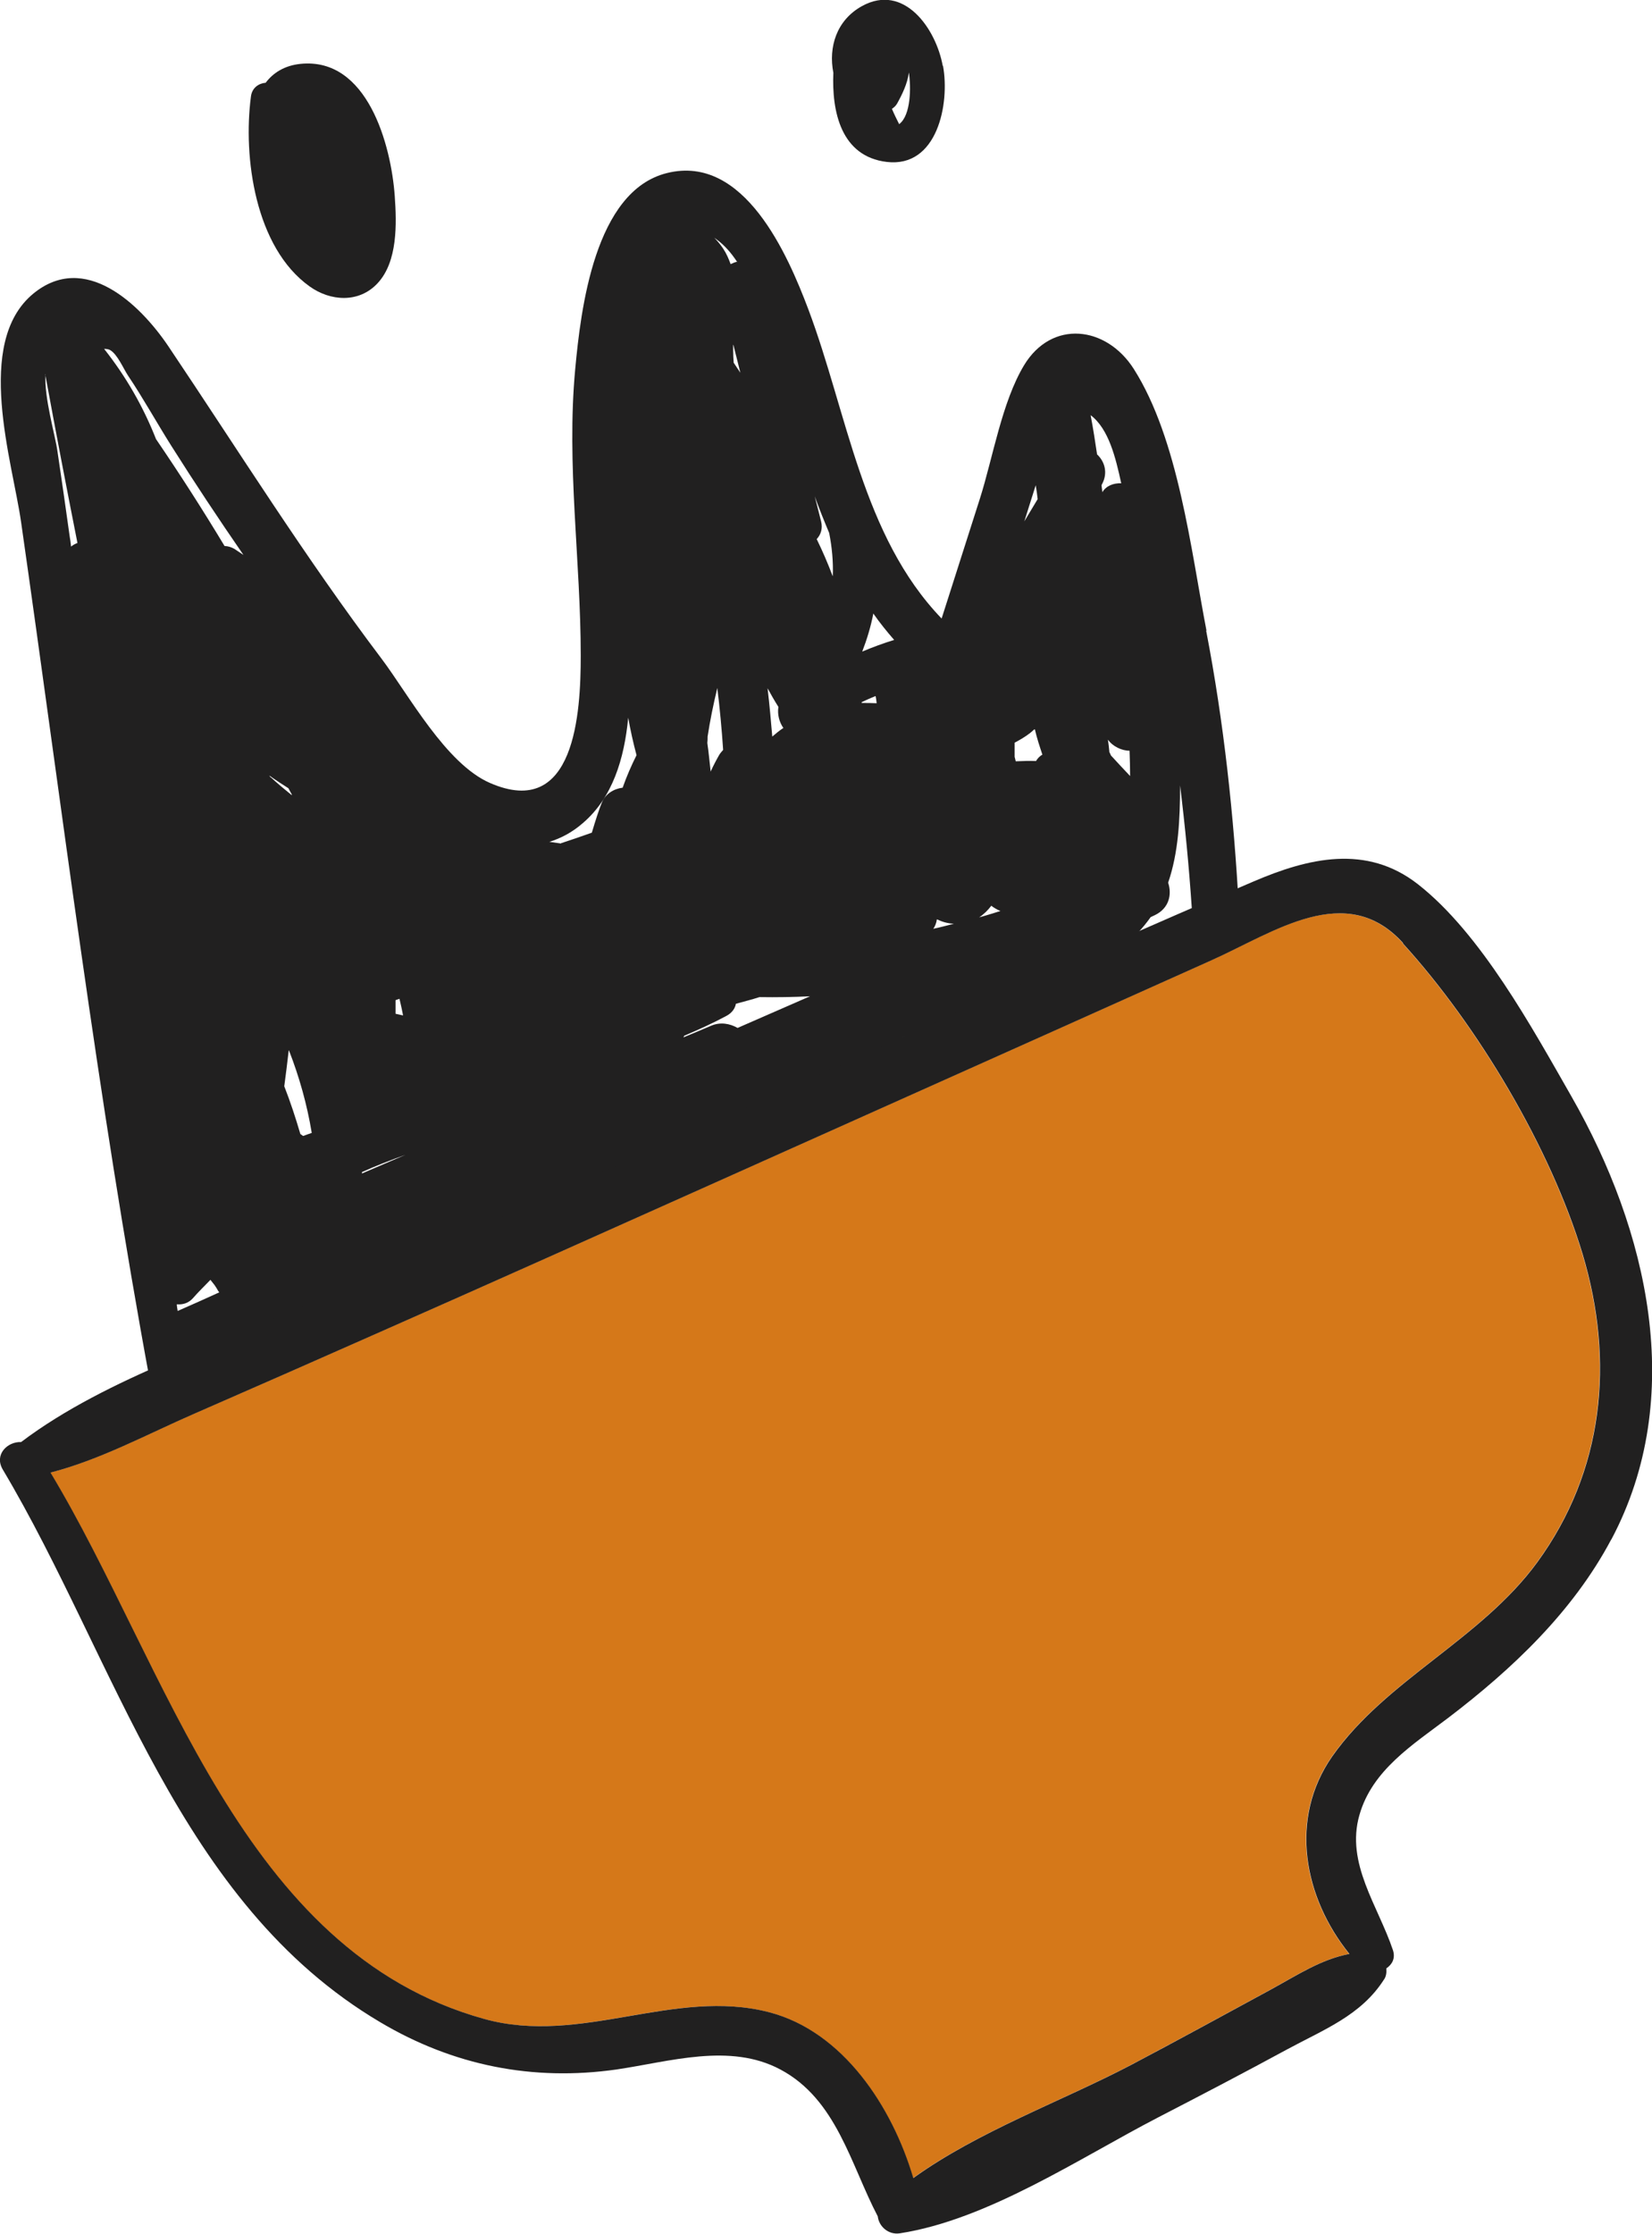 <?xml version="1.0" encoding="UTF-8"?>
<svg xmlns="http://www.w3.org/2000/svg" id="Calque_2" data-name="Calque 2" viewBox="0 0 59.51 80.43">
  <defs>
    <style>
      .cls-1 {
        fill: #212020;
      }

      .cls-1, .cls-2 {
        fill-rule: evenodd;
        stroke-width: 0px;
      }

      .cls-2 {
        fill: #d57819;
      }
    </style>
  </defs>
  <g id="Calque_1-2" data-name="Calque 1">
    <g>
      <path class="cls-2" d="m50.53,33.95c-2.05-2.26-4.65-.38-6.91.63-1.9.85-3.79,1.7-5.69,2.55-4.07,1.82-8.13,3.64-12.2,5.46-4.07,1.82-8.13,3.64-12.21,5.44-2.17.96-4.35,1.92-6.53,2.87-1.68.73-3.39,1.66-5.18,2.12,4.21,6.98,6.86,17.24,15.62,19.67,3.49.97,6.85-1.13,10.27-.24,2.65.69,4.43,3.39,5.19,5.97,2.33-1.68,5.38-2.78,7.84-4.07,1.67-.88,3.33-1.79,4.99-2.69,1.03-.56,1.84-1.11,2.88-1.31-1.64-2.03-2.19-4.86-.62-7.11,1.94-2.76,5.34-4.2,7.38-6.98,2.41-3.3,2.8-7.24,1.64-11.11-1.16-3.84-3.78-8.22-6.47-11.18Z"></path>
      <g>
        <path class="cls-1" d="m43.45,22.71c.64,3.32,1,6.67,1.18,10.04.06,1.1-1.63,1-1.7-.08-.1-1.47-.24-2.93-.42-4.39,0,1.23-.06,2.42-.43,3.5.14.42.04.92-.48,1.17-.05.02-.1.05-.15.07-.28.4-.63.77-1.07,1.11-2.08,1.57-5.14,2.36-7.78,3.18-8.05,3.89-16.1,7.76-24.12,11.71-.41.2-.78.07-1.02-.18-.28.11-.56.22-.83.33.01.11.02.22.04.33.08.8-1.1,1.11-1.26.27-1.9-10.26-3.17-20.64-4.65-30.97-.31-2.18-1.7-6.45.43-8.22,1.86-1.54,3.85.37,4.87,1.88,2.54,3.78,4.93,7.61,7.68,11.25.98,1.3,2.32,3.79,3.91,4.48,3.07,1.34,3.27-2.54,3.27-4.58,0-3.43-.52-6.87-.2-10.31.2-2.16.7-6.43,3.31-7.07,2.78-.69,4.35,2.95,5.09,4.91,1.41,3.75,1.94,8.16,4.8,11.13.46-1.44.92-2.88,1.38-4.32.47-1.48.79-3.47,1.59-4.8,1-1.65,2.96-1.42,3.95.13,1.61,2.53,2.06,6.52,2.62,9.42ZM7.9,46.53s-.03-.03-.04-.05c-.04-.07-.08-.14-.13-.21-.05-.06-.1-.13-.15-.19-.21.22-.43.43-.63.66-.16.18-.37.24-.58.22,0,.08.02.16.03.24.5-.22,1-.44,1.5-.67Zm2.5-8.71c-.05.43-.1.86-.16,1.29.22.56.41,1.14.58,1.72.03.02.07.05.1.07.1-.04.2-.07.31-.11-.17-1.03-.45-2.02-.82-2.97Zm4.2,3.76c-.53.19-1.05.39-1.56.62,0,.02,0,.03,0,.05.52-.22,1.04-.45,1.56-.67ZM1.64,13.48c-.06.81.36,2.24.43,2.77.15,1.02.3,2.04.44,3.06.02.12.04.25.05.37.07-.06.15-.1.23-.13-.4-2.02-.79-4.05-1.16-6.07Zm8.12,14.51c.24.22.49.43.75.64,0-.01,0-.02,0-.03-.04-.07-.08-.14-.12-.22-.22-.14-.44-.28-.65-.43-.01,0-.02-.02-.04-.02.02.02.03.04.05.06Zm4.63,7.97s-.09.03-.14.05c0,.15,0,.32,0,.49.09.02.18.04.27.06-.04-.2-.08-.4-.13-.6Zm-5.62-15.98c-.89-1.29-1.76-2.6-2.6-3.93-.53-.84-1.01-1.71-1.56-2.53-.16-.24-.38-.77-.65-.92-.04-.02-.11-.04-.21-.04.79,1,1.41,2.08,1.87,3.25.86,1.26,1.68,2.54,2.47,3.85.12,0,.24.04.35.1.11.07.22.15.33.22Zm17.66-6.92c.08.12.16.24.24.36-.08-.32-.16-.64-.24-.96,0-.02-.01-.03-.02-.05,0,.07,0,.14,0,.21,0,.15.01.3.02.45Zm3.57,7.68c.02-.52-.03-1.04-.13-1.55-.18-.43-.36-.87-.52-1.32.08.3.15.61.23.91.06.25-.01.47-.16.63.21.43.4.87.57,1.32Zm-9.79,9.62c.37-.12.74-.25,1.11-.38.14-.47.26-.84.36-1.08.13-.32.43-.5.75-.54.14-.4.31-.79.5-1.17-.12-.45-.22-.9-.3-1.35-.14,1.47-.56,2.88-1.64,3.8-.38.33-.78.54-1.2.67.14.02.28.04.42.06Zm8.98,5.51c-.61.03-1.22.04-1.83.03-.28.09-.56.16-.85.24-.03.16-.13.32-.33.43-.5.27-1.01.5-1.53.72-.01.02-.02.04-.03.06.34-.14.67-.28,1-.42.33-.14.67-.08.95.08l2.61-1.14Zm-3.35-11.1c-.14.58-.26,1.16-.35,1.75,0,.08,0,.15-.01.23.05.34.08.68.12,1.03.1-.22.21-.43.32-.62.04-.06.09-.11.13-.16-.05-.75-.12-1.49-.21-2.23Zm2.2.68c-.14-.22-.27-.45-.39-.67.07.58.12,1.16.17,1.74.13-.11.26-.22.4-.31-.15-.21-.22-.49-.18-.75Zm6.33,7.81c-.23-.01-.43-.07-.62-.16-.02.13-.06.24-.13.34.25-.05.49-.12.74-.18Zm-3.33-7.95c.17,0,.35,0,.54.01-.01-.09-.02-.18-.04-.26-.17.07-.33.14-.5.22,0,0,0,.02,0,.03Zm5,7.49c-.12-.05-.23-.11-.33-.19-.12.16-.27.31-.44.42.26-.07.51-.15.77-.23Zm-3.83-9.76c-.27-.31-.52-.62-.75-.95-.09.47-.23.93-.4,1.37.38-.16.76-.3,1.15-.42Zm-5.65-13.6c-.22-.34-.47-.62-.76-.83-.02-.02-.05-.03-.07-.05.11.11.22.24.32.39.12.18.2.37.27.56.08-.04.16-.07.24-.09Zm10.7,16.82c-.05.04-.1.09-.15.13,0,0,0,0,0,0-.18.14-.37.25-.56.35,0,.17,0,.34,0,.51.01.05.03.1.04.16.25-.01.49-.02.73-.01.06-.1.14-.18.23-.23-.1-.3-.2-.6-.27-.91Zm3.44.77c-.29,0-.61-.15-.79-.4.02.14.04.27.05.41,0,.01,0,.02,0,.03.02.04.04.08.06.13.23.25.46.5.69.74,0-.3-.01-.61-.02-.91Zm-3.39-9.56c-.14.43-.27.87-.41,1.3.16-.27.32-.53.48-.8-.02-.17-.04-.33-.07-.5Zm1.98-2.51c.09.47.16.93.23,1.4.27.25.4.66.18,1.07,0,.01-.02.03-.02.04.01.08.02.17.03.25.14-.23.4-.33.68-.32-.2-.92-.45-1.96-1.1-2.45Z"></path>
        <path class="cls-1" d="m10.82,2.3c-.57.06-.98.32-1.25.68-.25.02-.49.18-.53.49-.29,2.19.15,5.44,2.11,6.84.75.54,1.78.61,2.45-.11.73-.78.69-2.15.62-3.14-.13-1.83-.98-5.01-3.4-4.76Z"></path>
        <path class="cls-1" d="m33.97,2.37c.25,1.36-.2,3.68-2.03,3.46-1.65-.2-1.98-1.82-1.92-3.21-.18-.92.11-1.89,1.03-2.4,1.52-.84,2.67.82,2.91,2.15Zm-1.23.24c-.05.4-.24.79-.43,1.13-.05.08-.11.13-.18.18.08.19.17.37.26.55.43-.32.43-1.35.35-1.86Z"></path>
        <path class="cls-1" d="m58.04,55.43c-1.38,2.6-3.56,4.66-5.87,6.42-1.28.97-2.74,1.88-3.2,3.5-.5,1.74.67,3.26,1.21,4.87.09.29-.03.51-.24.65.01.14,0,.29-.09.41-.83,1.29-2.16,1.79-3.49,2.51-1.53.83-3.08,1.64-4.63,2.44-2.84,1.47-6.14,3.69-9.32,4.18-.41.06-.75-.25-.79-.61-.98-1.87-1.48-4.21-3.51-5.29-1.82-.97-3.99-.28-5.9,0-3.02.43-5.88-.14-8.51-1.7C6.41,68.5,4.18,59.76.1,52.91c-.32-.54.17-1.01.66-.99,3.14-2.37,7.48-3.67,11.03-5.28,3.92-1.77,7.85-3.54,11.79-5.29,7.19-3.2,14.33-6.52,21.57-9.61,1.98-.85,4.07-1.35,5.92.09,2.28,1.78,4.13,5.19,5.54,7.65,2.75,4.81,4.16,10.81,1.44,15.94Zm-7.5-21.48c-2.05-2.26-4.65-.38-6.91.63-1.9.85-3.79,1.7-5.69,2.55-4.07,1.82-8.13,3.64-12.2,5.46-4.07,1.82-8.13,3.64-12.21,5.44-2.17.96-4.35,1.92-6.53,2.87-1.68.73-3.39,1.66-5.18,2.12,4.21,6.98,6.86,17.24,15.62,19.67,3.49.97,6.85-1.13,10.27-.24,2.65.69,4.43,3.39,5.19,5.97,2.33-1.68,5.38-2.78,7.84-4.07,1.67-.88,3.33-1.79,4.99-2.69,1.03-.56,1.84-1.11,2.88-1.31-1.64-2.03-2.19-4.86-.62-7.11,1.94-2.76,5.34-4.2,7.38-6.98,2.41-3.3,2.8-7.24,1.64-11.11-1.16-3.84-3.78-8.22-6.47-11.18Z"></path>
      </g>
    </g>
  </g>
</svg>
